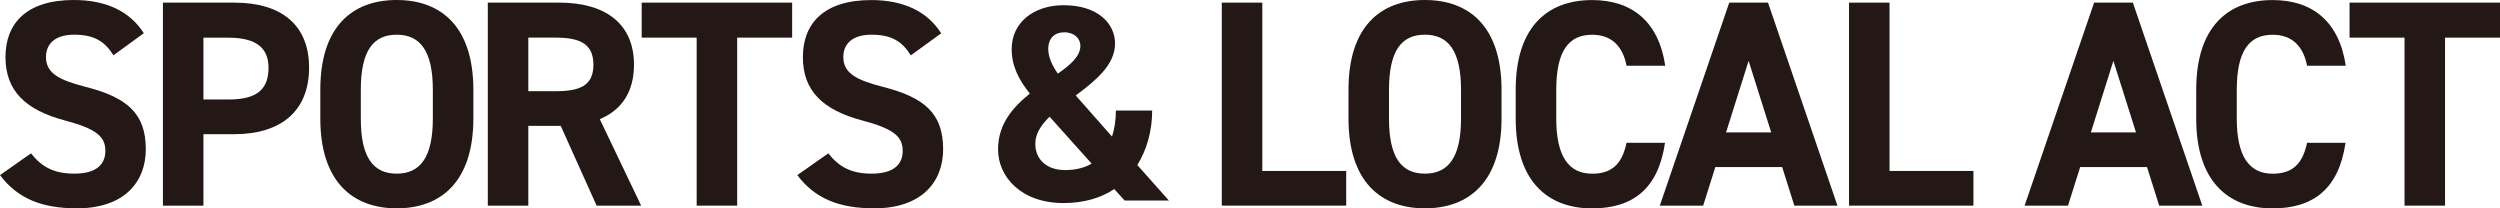<svg width="300" height="25" viewBox="0 0 300 25" fill="none" xmlns="http://www.w3.org/2000/svg">
<g clip-path="url(#clip0_501_207)">
<path d="M13.613 6.634C12.571 4.972 11.32 4.163 8.889 4.163C6.705 4.163 5.519 5.185 5.519 6.848C5.519 8.753 7.045 9.598 10.242 10.415C15.24 11.687 17.497 13.592 17.497 17.902C17.497 21.889 14.857 25 9.237 25C5.034 25 2.119 23.838 0 21.014L3.718 18.402C5.005 20.028 6.459 20.837 8.926 20.837C11.703 20.837 12.643 19.601 12.643 18.116C12.643 16.424 11.638 15.468 7.747 14.445C3.023 13.173 0.658 10.878 0.658 6.848C0.658 2.817 3.161 0 8.853 0C12.672 0 15.551 1.309 17.258 3.986L13.613 6.634Z" fill="#231815"/>
<path d="M24.412 16.101V24.684H19.551V0.316H28.13C33.648 0.316 37.091 2.891 37.091 8.12C37.091 13.35 33.684 16.101 28.13 16.101H24.412ZM27.435 11.938C30.806 11.938 32.223 10.739 32.223 8.128C32.223 5.796 30.799 4.524 27.435 4.524H24.412V11.938H27.435Z" fill="#231815"/>
<path d="M47.601 25C42.22 25 38.437 21.683 38.437 14.232V10.768C38.437 3.251 42.22 0 47.601 0C52.983 0 56.802 3.251 56.802 10.768V14.232C56.802 21.683 53.019 25 47.601 25ZM43.297 14.232C43.297 18.895 44.787 20.837 47.601 20.837C50.415 20.837 51.941 18.895 51.941 14.232V10.768C51.941 6.105 50.415 4.163 47.601 4.163C44.787 4.163 43.297 6.105 43.297 10.768V14.232Z" fill="#231815"/>
<path d="M71.593 24.677L67.289 15.107H63.398V24.677H58.537V0.316H67.116C72.635 0.316 76.078 2.825 76.078 7.767C76.078 11.047 74.588 13.203 71.976 14.299L76.938 24.677H71.593ZM66.66 10.944C69.539 10.944 71.21 10.312 71.21 7.767C71.21 5.222 69.546 4.516 66.66 4.516H63.398V10.944H66.66Z" fill="#231815"/>
<path d="M95.058 0.316V4.516H88.461V24.677H83.6V4.516H77.004V0.316H95.058Z" fill="#231815"/>
<path d="M109.292 6.634C108.251 4.972 106.999 4.163 104.569 4.163C102.385 4.163 101.198 5.185 101.198 6.848C101.198 8.753 102.724 9.598 105.922 10.415C110.92 11.687 113.176 13.592 113.176 17.902C113.176 21.889 110.536 25 104.916 25C100.714 25 97.799 23.838 95.679 21.014L99.397 18.402C100.685 20.028 102.139 20.837 104.605 20.837C107.383 20.837 108.323 19.601 108.323 18.116C108.323 16.424 107.318 15.468 103.426 14.445C98.703 13.173 96.345 10.878 96.345 6.855C96.345 2.832 98.847 0.007 104.54 0.007C108.359 0.007 111.238 1.317 112.945 3.994L109.299 6.642L109.292 6.634Z" fill="#231815"/>
<path d="M123.577 11.224C122.261 9.584 121.4 7.936 121.4 5.891C121.4 2.706 124.04 0.625 127.635 0.625C131.758 0.625 133.805 2.839 133.805 5.222C133.805 7.804 131.462 9.679 129.089 11.459L133.443 16.387C133.74 15.482 133.906 14.409 133.906 13.268H138.261C138.261 15.681 137.631 17.932 136.481 19.807L140.271 24.066H134.962L133.711 22.69C132.098 23.764 130.051 24.367 127.614 24.367C122.536 24.367 119.766 21.212 119.766 17.932C119.766 14.879 121.545 12.871 123.592 11.224H123.577ZM130.999 19.638L125.95 14.004C124.93 15.012 124.236 16.049 124.236 17.255C124.236 19.167 125.653 20.41 127.794 20.41C129.046 20.41 130.138 20.145 130.991 19.638H130.999ZM126.941 8.841C128.46 7.767 129.646 6.759 129.646 5.487C129.646 4.648 128.952 3.876 127.7 3.876C126.615 3.876 125.791 4.516 125.791 5.891C125.791 6.862 126.283 7.907 126.948 8.841H126.941Z" fill="#231815"/>
<path d="M151.476 20.514H161.544V24.677H146.615V0.316H151.476V20.514Z" fill="#231815"/>
<path d="M170.983 25C165.602 25 161.819 21.683 161.819 14.232V10.768C161.819 3.251 165.602 0 170.983 0C176.365 0 180.184 3.251 180.184 10.768V14.232C180.184 21.683 176.401 25 170.983 25ZM166.679 14.232C166.679 18.895 168.17 20.837 170.983 20.837C173.797 20.837 175.323 18.895 175.323 14.232V10.768C175.323 6.105 173.797 4.163 170.983 4.163C168.17 4.163 166.679 6.105 166.679 10.768V14.232Z" fill="#231815"/>
<path d="M195.185 7.877C194.737 5.582 193.413 4.17 191.055 4.17C188.241 4.17 186.751 6.112 186.751 10.775V14.239C186.751 18.756 188.241 20.844 191.055 20.844C193.485 20.844 194.664 19.609 195.185 17.137H199.8C199.004 22.61 195.981 25.007 191.048 25.007C185.666 25.007 181.884 21.69 181.884 14.239V10.775C181.884 3.258 185.666 0.007 191.048 0.007C195.807 0.007 199.033 2.552 199.829 7.885H195.178L195.185 7.877Z" fill="#231815"/>
<path d="M199.178 24.677L207.51 0.316H212.161L220.494 24.677H215.322L213.861 20.05H205.84L204.378 24.677H199.171H199.178ZM207.127 15.887H212.545L209.832 7.304L207.127 15.887Z" fill="#231815"/>
<path d="M226.743 20.514H236.812V24.677H221.883V0.316H226.743V20.514Z" fill="#231815"/>
<path d="M242.953 24.677L251.292 0.316H255.943L264.276 24.677H259.104L257.643 20.05H249.622L248.16 24.677H242.953ZM250.902 15.887H256.319L253.607 7.304L250.902 15.887Z" fill="#231815"/>
<path d="M276.847 7.877C276.398 5.582 275.075 4.17 272.717 4.17C269.903 4.17 268.413 6.112 268.413 10.775V14.239C268.413 18.756 269.903 20.844 272.717 20.844C275.147 20.844 276.326 19.609 276.847 17.137H281.462C280.666 22.61 277.642 25.007 272.71 25.007C267.328 25.007 263.545 21.69 263.545 14.239V10.775C263.545 3.258 267.328 0.007 272.71 0.007C277.469 0.007 280.695 2.552 281.491 7.885H276.84L276.847 7.877Z" fill="#231815"/>
<path d="M300 0.316V4.516H293.404V24.677H288.543V4.516H281.946V0.316H300Z" fill="#231815"/>
</g>
<defs>
<clipPath id="clip0_501_207">
<rect width="300" height="25" fill="white"/>
</clipPath>
</defs>
</svg>
